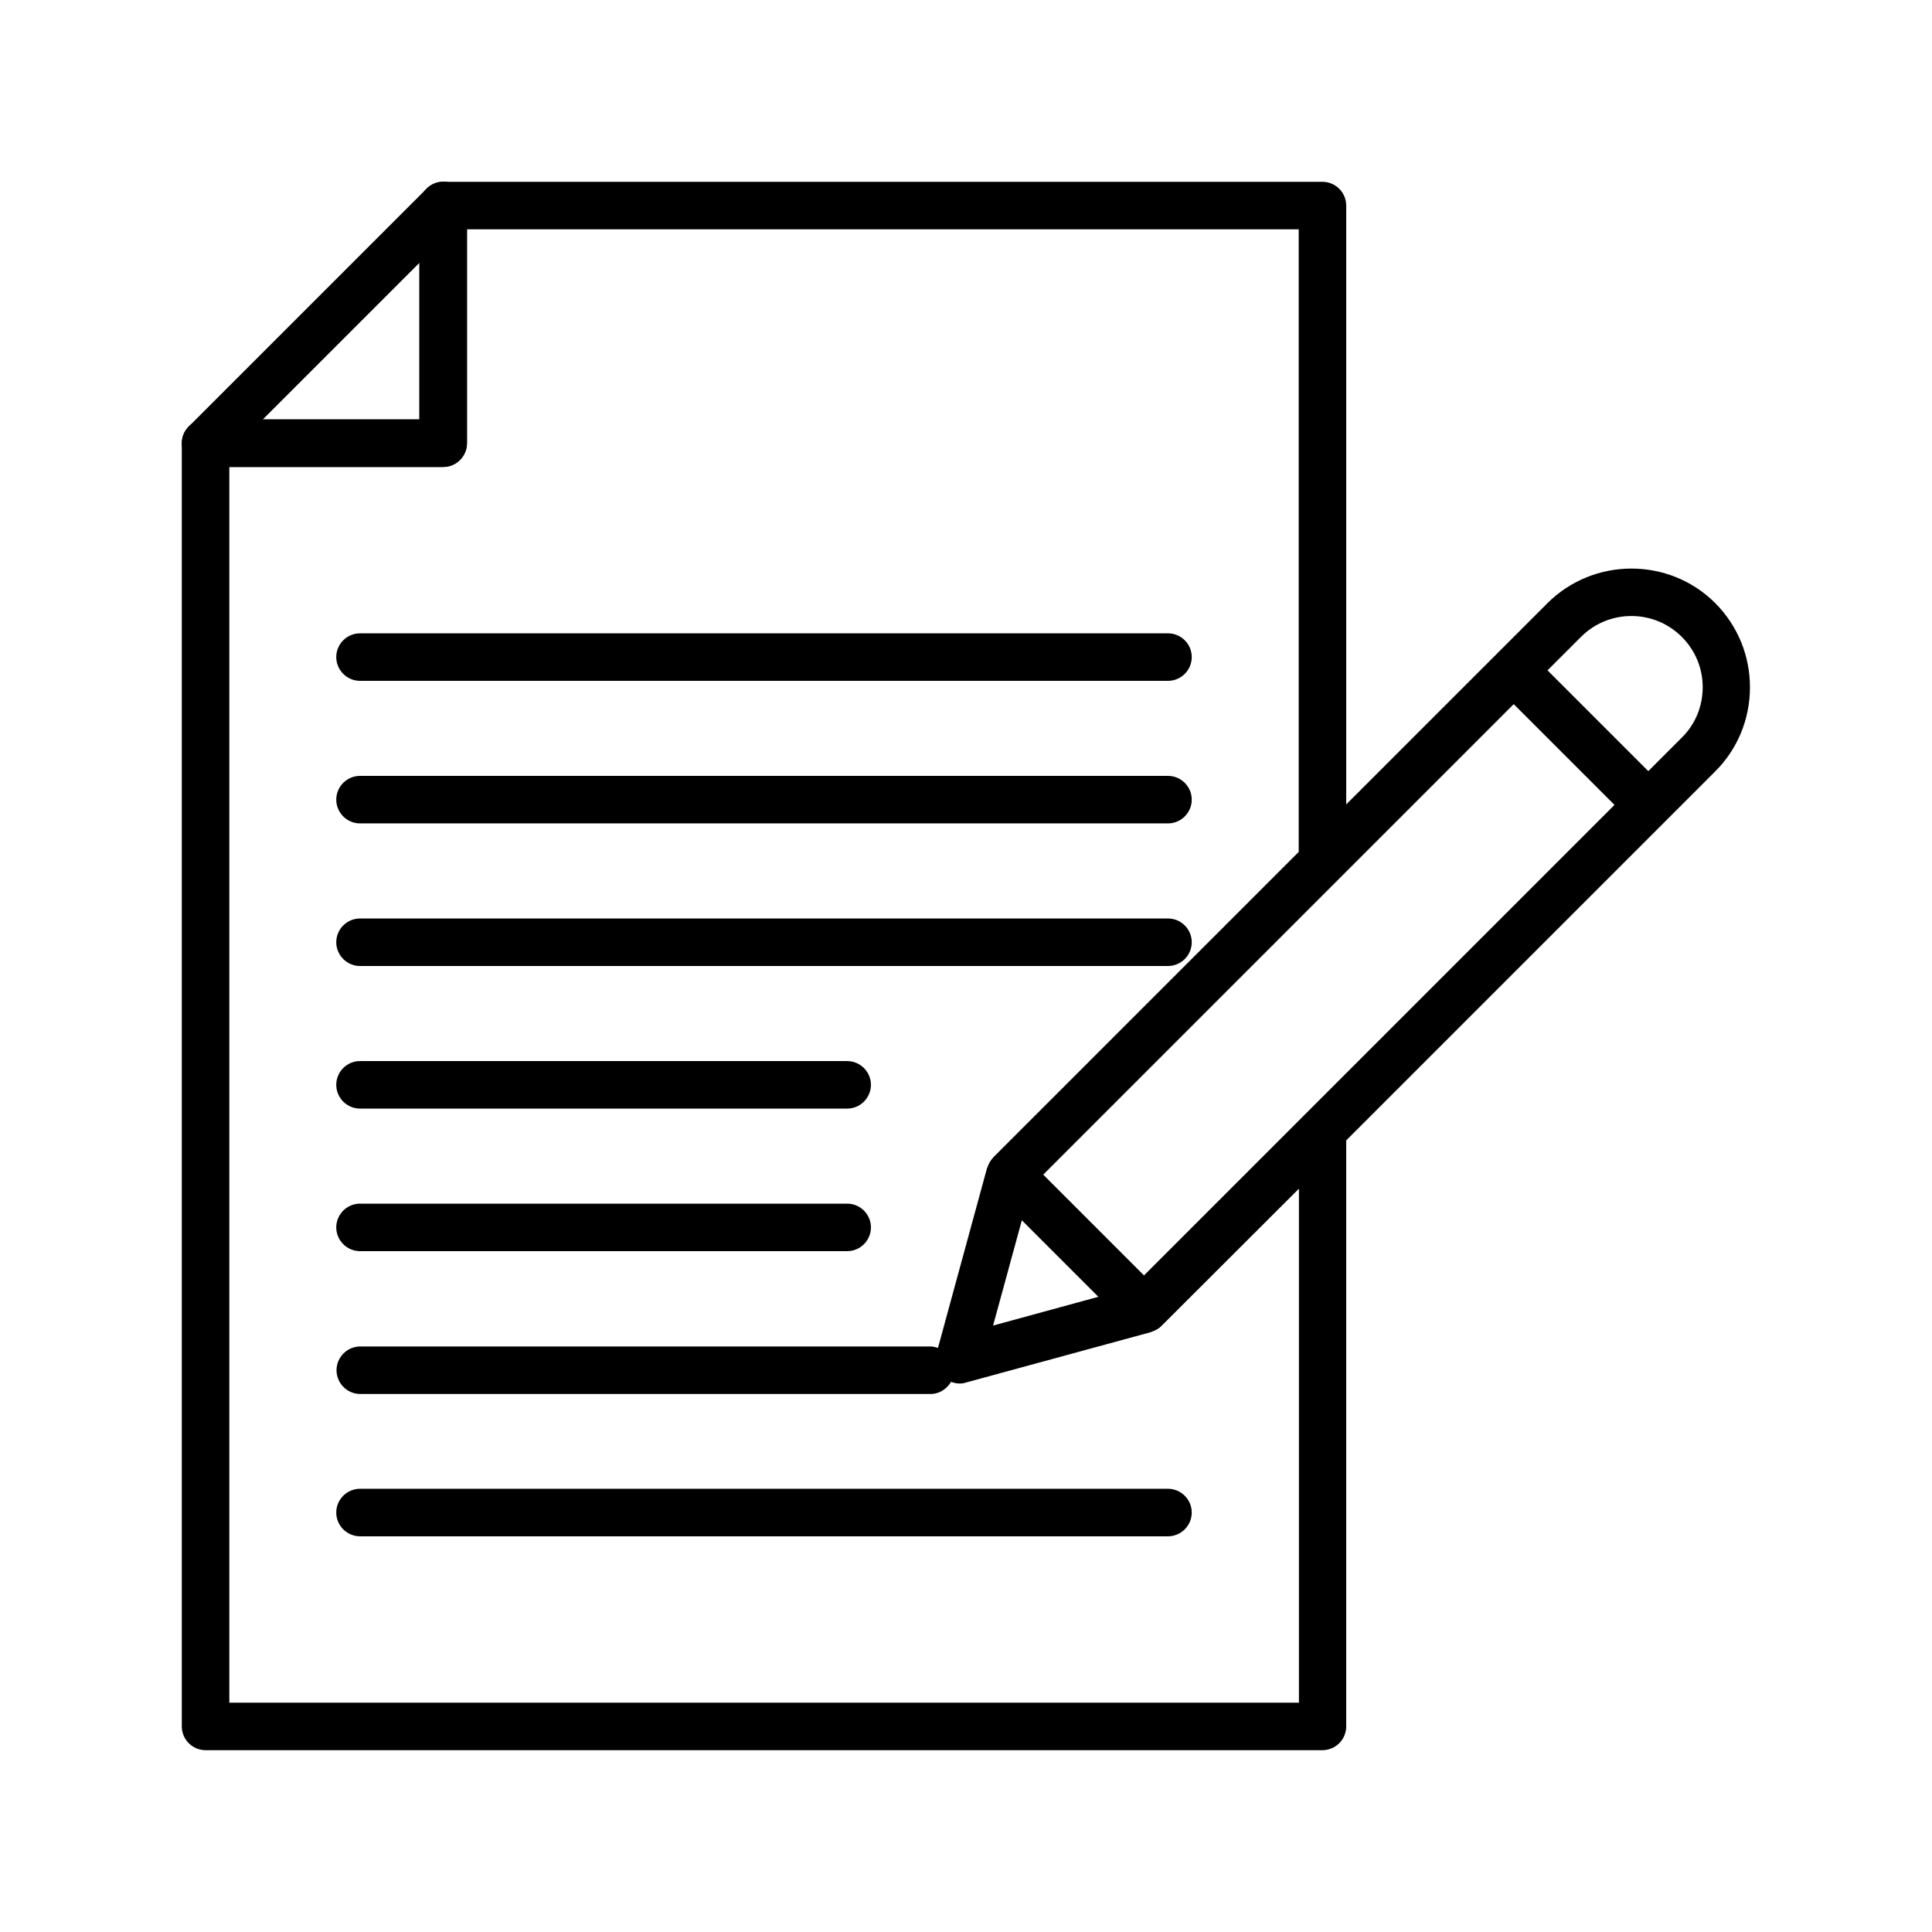 <?xml version="1.0" encoding="UTF-8"?>
<!-- Uploaded to: ICON Repo, www.svgrepo.com, Generator: ICON Repo Mixer Tools -->
<svg fill="#000000" width="800px" height="800px" version="1.1" viewBox="144 144 512 512" xmlns="http://www.w3.org/2000/svg">
 <g>
  <path d="m261.45 267.75h-62.973c-2.519 0-4.848-1.512-5.793-3.906-1.008-2.332-0.441-5.039 1.387-6.863l62.977-62.977c1.828-1.828 4.473-2.332 6.863-1.387 2.328 1.008 3.84 3.34 3.84 5.859v62.977c0 3.461-2.836 6.297-6.301 6.297zm-47.797-12.598h41.5v-41.5z"/>
  <path d="m239.41 324.43h214.12c3.465 0 6.297-2.832 6.297-6.297s-2.832-6.297-6.297-6.297h-214.12c-3.465 0-6.297 2.832-6.297 6.297s2.832 6.297 6.297 6.297z"/>
  <path d="m239.41 362.21h214.12c3.465 0 6.297-2.832 6.297-6.297 0-3.465-2.832-6.297-6.297-6.297h-214.12c-3.465 0-6.297 2.832-6.297 6.297 0 3.465 2.832 6.297 6.297 6.297z"/>
  <path d="m239.41 400h214.12c3.465 0 6.297-2.832 6.297-6.297s-2.832-6.297-6.297-6.297h-214.12c-3.465 0-6.297 2.832-6.297 6.297 0 3.461 2.832 6.297 6.297 6.297z"/>
  <path d="m239.41 437.79h129.1c3.465 0 6.297-2.832 6.297-6.297 0-3.465-2.832-6.297-6.297-6.297l-129.1-0.004c-3.465 0-6.297 2.832-6.297 6.297s2.832 6.301 6.297 6.301z"/>
  <path d="m239.41 475.57h129.1c3.465 0 6.297-2.832 6.297-6.297 0-3.465-2.832-6.297-6.297-6.297h-129.1c-3.465 0-6.297 2.832-6.297 6.297 0 3.461 2.832 6.297 6.297 6.297z"/>
  <path d="m233.11 544.84c0 3.465 2.832 6.297 6.297 6.297h214.12c3.465 0 6.297-2.832 6.297-6.297s-2.832-6.297-6.297-6.297h-214.12c-3.465 0-6.297 2.832-6.297 6.297z"/>
  <path d="m554.04 303.9-53.277 53.277v-158.7c0-3.465-2.832-6.297-6.297-6.297l-233.02-0.004c-3.465 0-6.297 2.832-6.297 6.297v56.68h-56.676c-3.465 0-6.297 2.832-6.297 6.297v340.07c0 3.465 2.832 6.297 6.297 6.297h295.99c3.465 0 6.297-2.832 6.297-6.297v-155.3l97.801-97.801c5.918-5.918 9.195-13.855 9.195-22.293s-3.273-16.312-9.195-22.293c-12.219-12.219-32.242-12.219-44.523 0.062zm-65.875 291.33h-283.39v-327.48h56.68c3.465 0 6.297-2.832 6.297-6.297v-56.68h220.42v165l-81.055 81.051v0.062c-0.504 0.504-0.883 1.133-1.195 1.828-0.062 0.188-0.125 0.316-0.188 0.504-0.062 0.125-0.125 0.316-0.188 0.441l-12.973 47.547c-0.629-0.188-1.258-0.379-1.953-0.379h-151.14c-3.465 0-6.297 2.832-6.297 6.297s2.832 6.297 6.297 6.297h151.14c2.332 0 4.281-1.324 5.414-3.211 0.691 0.25 1.512 0.441 2.266 0.441 0.566 0 1.133-0.062 1.637-0.25l48.996-13.352c0.188-0.062 0.316-0.125 0.441-0.188 0.188-0.062 0.316-0.125 0.504-0.188 0.691-0.316 1.324-0.691 1.828-1.195l36.527-36.465-0.004 136.21zm-73.367-127.84 20.277 20.277-27.898 7.621zm32.371 14.609-26.703-26.703 124.69-124.69 26.703 26.703zm142.52-142.52-8.879 8.879-26.703-26.703 8.879-8.879c7.367-7.367 19.332-7.367 26.703 0 3.59 3.59 5.543 8.312 5.543 13.352s-1.953 9.828-5.543 13.352z"/>
 </g>
</svg>